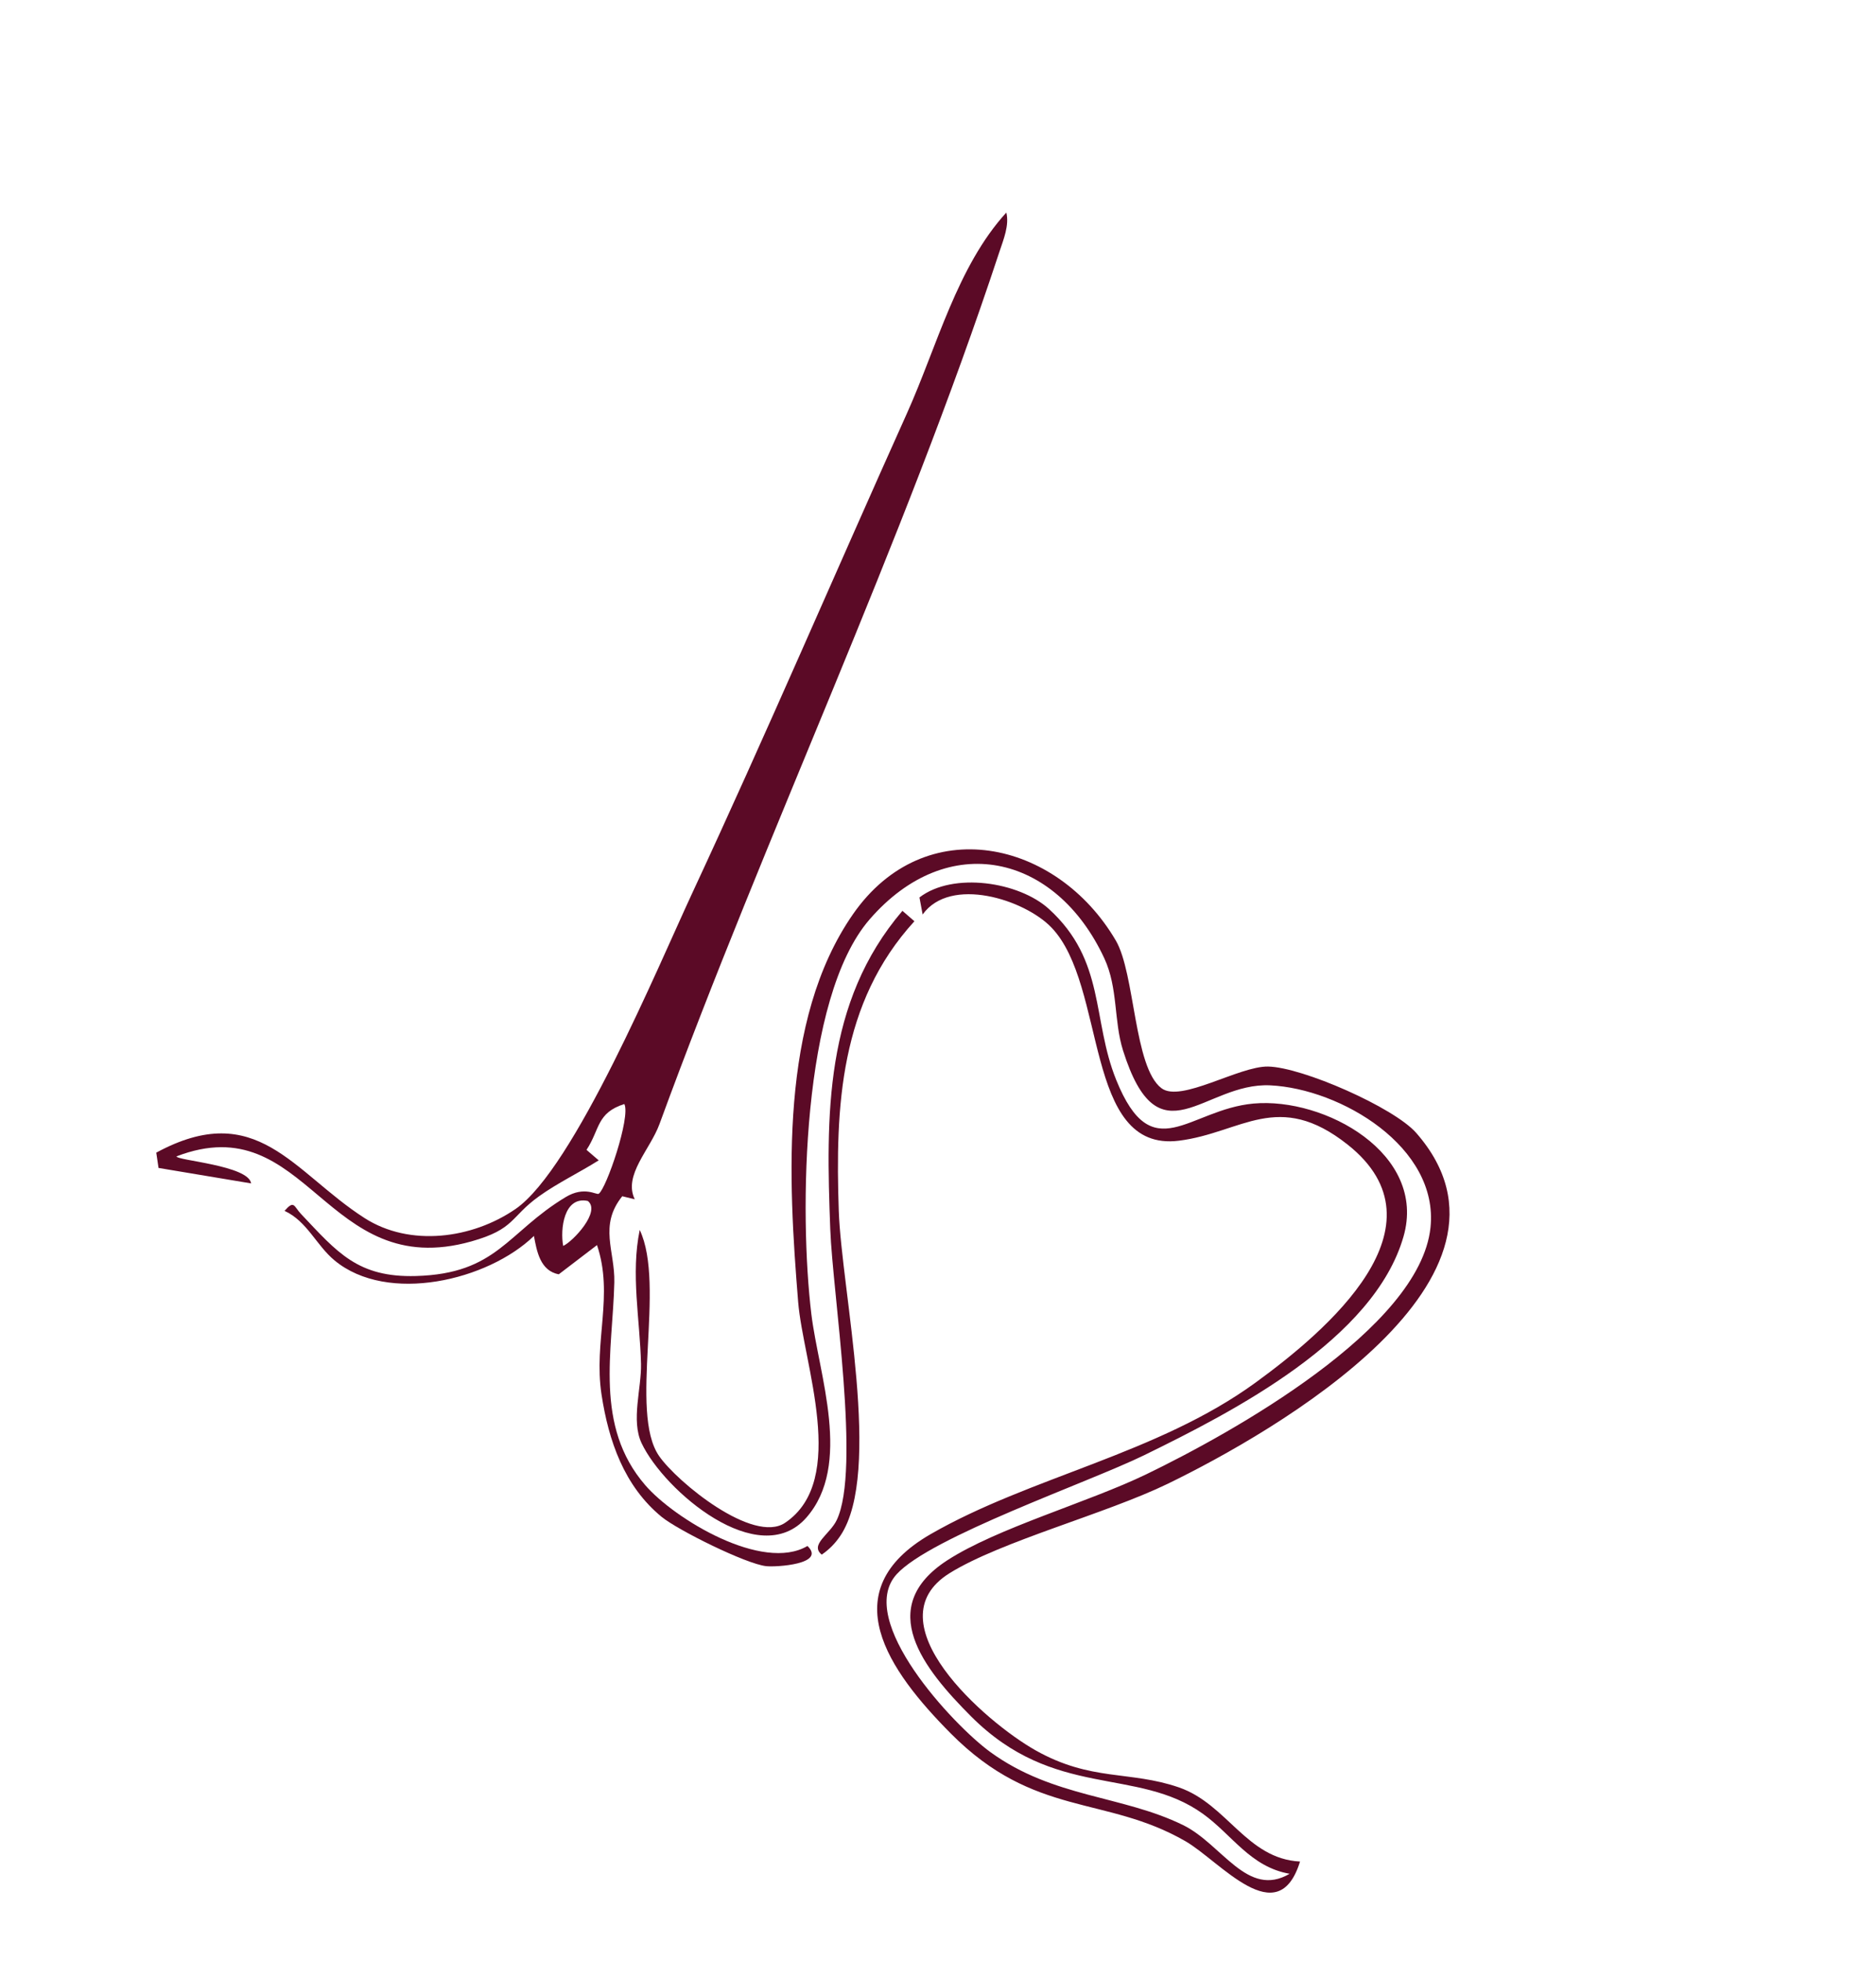 <svg width="134" height="140" viewBox="0 0 134 140" fill="none" xmlns="http://www.w3.org/2000/svg">
<g clip-path="url(#clip0_616_15409)">
<path d="M65.903 65.288L65.676 64.072C68.077 62.227 72.794 62.956 74.923 64.896C78.987 68.6 77.975 72.764 79.733 77.108C82.308 83.474 84.893 79.21 89.541 78.787C94.622 78.329 101.952 82.373 100.25 88.285C98.133 95.641 88.087 100.783 81.714 103.899C77.72 105.849 66.467 109.726 64.042 112.396C61.079 115.667 68.098 123.172 70.744 125.09C75.245 128.356 80.153 128.168 84.508 130.301C87.295 131.667 89.095 135.549 92.116 133.776C89.316 133.29 88.013 130.994 85.921 129.494C81.196 126.105 75.316 128.5 69.361 122.538C65.981 119.156 62.468 114.776 67.651 111.404C71.208 109.095 77.728 107.259 81.867 105.26C87.936 102.328 101.411 94.861 102.177 87.646C102.789 81.89 95.761 77.727 90.727 77.487C85.984 77.264 82.767 83.077 80.216 74.996C79.545 72.866 79.871 70.553 78.879 68.418C75.406 60.947 67.697 59.195 62.111 65.643C57.233 71.273 57.085 86.671 57.956 93.835C58.481 98.136 60.904 104.593 57.592 108.354C54.194 112.205 47.432 106.424 45.828 103.034C45.061 101.411 45.825 99.111 45.787 97.376C45.712 94.194 45.045 90.95 45.695 87.81C47.573 91.768 44.897 100.8 47.078 103.951C48.37 105.811 53.796 110.25 56.077 108.719C60.62 105.67 57.363 97.302 57.011 92.95C56.302 84.208 55.656 72.855 60.921 65.278C66.069 57.863 75.492 59.963 79.7 67.147C81.082 69.506 80.985 76.198 82.962 77.692C84.349 78.74 88.49 76.11 90.576 76.145C93.008 76.186 99.566 79.064 101.161 80.886C110.219 91.23 91.004 102.246 83.416 105.93C78.987 108.08 71.521 110.025 67.832 112.312C62.219 115.797 70.37 122.937 73.972 124.965C77.943 127.2 80.679 126.396 84.205 127.608C87.66 128.798 89.039 132.707 92.859 132.902C91.278 138.021 87.161 132.886 84.676 131.452C78.94 128.147 73.902 129.789 67.912 123.758C63.462 119.279 59.432 113.587 66.472 109.53C73.588 105.433 82.683 103.804 89.677 98.713C94.768 95.011 103.582 87.52 96.26 81.718C91.283 77.778 88.683 80.879 84.212 81.439C77.37 82.295 79.097 70.343 75.091 66.206C73.167 64.217 67.887 62.529 65.903 65.288Z" fill="#5B0A26"/>
<path d="M45.343 85.623L44.447 85.404C42.756 87.505 43.933 89.313 43.88 91.556C43.765 96.461 42.424 101.793 46.092 106.035C48.177 108.446 54.47 112.264 57.676 110.373C59.035 111.678 55.427 111.893 54.729 111.814C53.291 111.66 48.418 109.246 47.256 108.292C44.581 106.097 43.468 102.861 42.965 99.553C42.389 95.763 43.854 92.483 42.643 88.892L39.913 90.977C38.583 90.733 38.339 89.318 38.139 88.239C34.852 91.42 27.683 93.122 23.9 89.989C22.595 88.911 21.936 87.188 20.324 86.448C21.026 85.647 20.98 86.121 21.503 86.672C24.099 89.418 25.559 91.216 29.708 91.1C35.526 90.936 36.216 87.985 40.404 85.466C41.753 84.654 42.604 85.334 42.766 85.227C43.307 84.871 45.059 79.746 44.596 78.82C42.6 79.456 42.863 80.625 41.894 82.093L42.765 82.842C41.403 83.7 39.797 84.475 38.498 85.41C36.429 86.899 36.802 87.744 33.672 88.628C23.186 91.582 22.01 78.95 12.609 82.557C12.561 82.843 17.761 83.198 17.937 84.488L11.324 83.384L11.162 82.292C18.353 78.4 20.93 83.684 26.038 86.961C29.276 89.038 33.727 88.447 36.825 86.314C41.003 83.44 47.01 68.995 49.45 63.753C54.719 52.433 59.656 40.907 64.78 29.513C66.94 24.713 68.364 19.028 71.88 15.175C72.105 16.076 71.675 17.107 71.394 17.956C64.399 39.143 54.783 59.28 47.108 80.246C46.434 82.088 44.509 83.895 45.337 85.616L45.343 85.623ZM40.228 88.951C40.908 88.648 42.943 86.499 41.987 85.741C40.269 85.377 40.005 87.774 40.228 88.951Z" fill="#5B0A26"/>
<path d="M65.312 65.775C59.995 71.589 59.657 79.014 59.913 86.459C60.108 92.105 63.042 105.117 60.036 109.628C59.667 110.18 59.239 110.617 58.696 110.991C57.816 110.277 59.281 109.541 59.765 108.526C61.497 104.898 59.478 92.4 59.304 87.751C58.998 79.668 58.867 71.562 64.459 65.028L65.314 65.771L65.312 65.775Z" fill="#5B0A26"/>
</g>
<defs>
<clipPath id="clip0_616_15409">
<rect width="100.002" height="111.477" fill="white" transform="translate(39.688) rotate(20.856)"/>
</clipPath>
</defs>
</svg>
